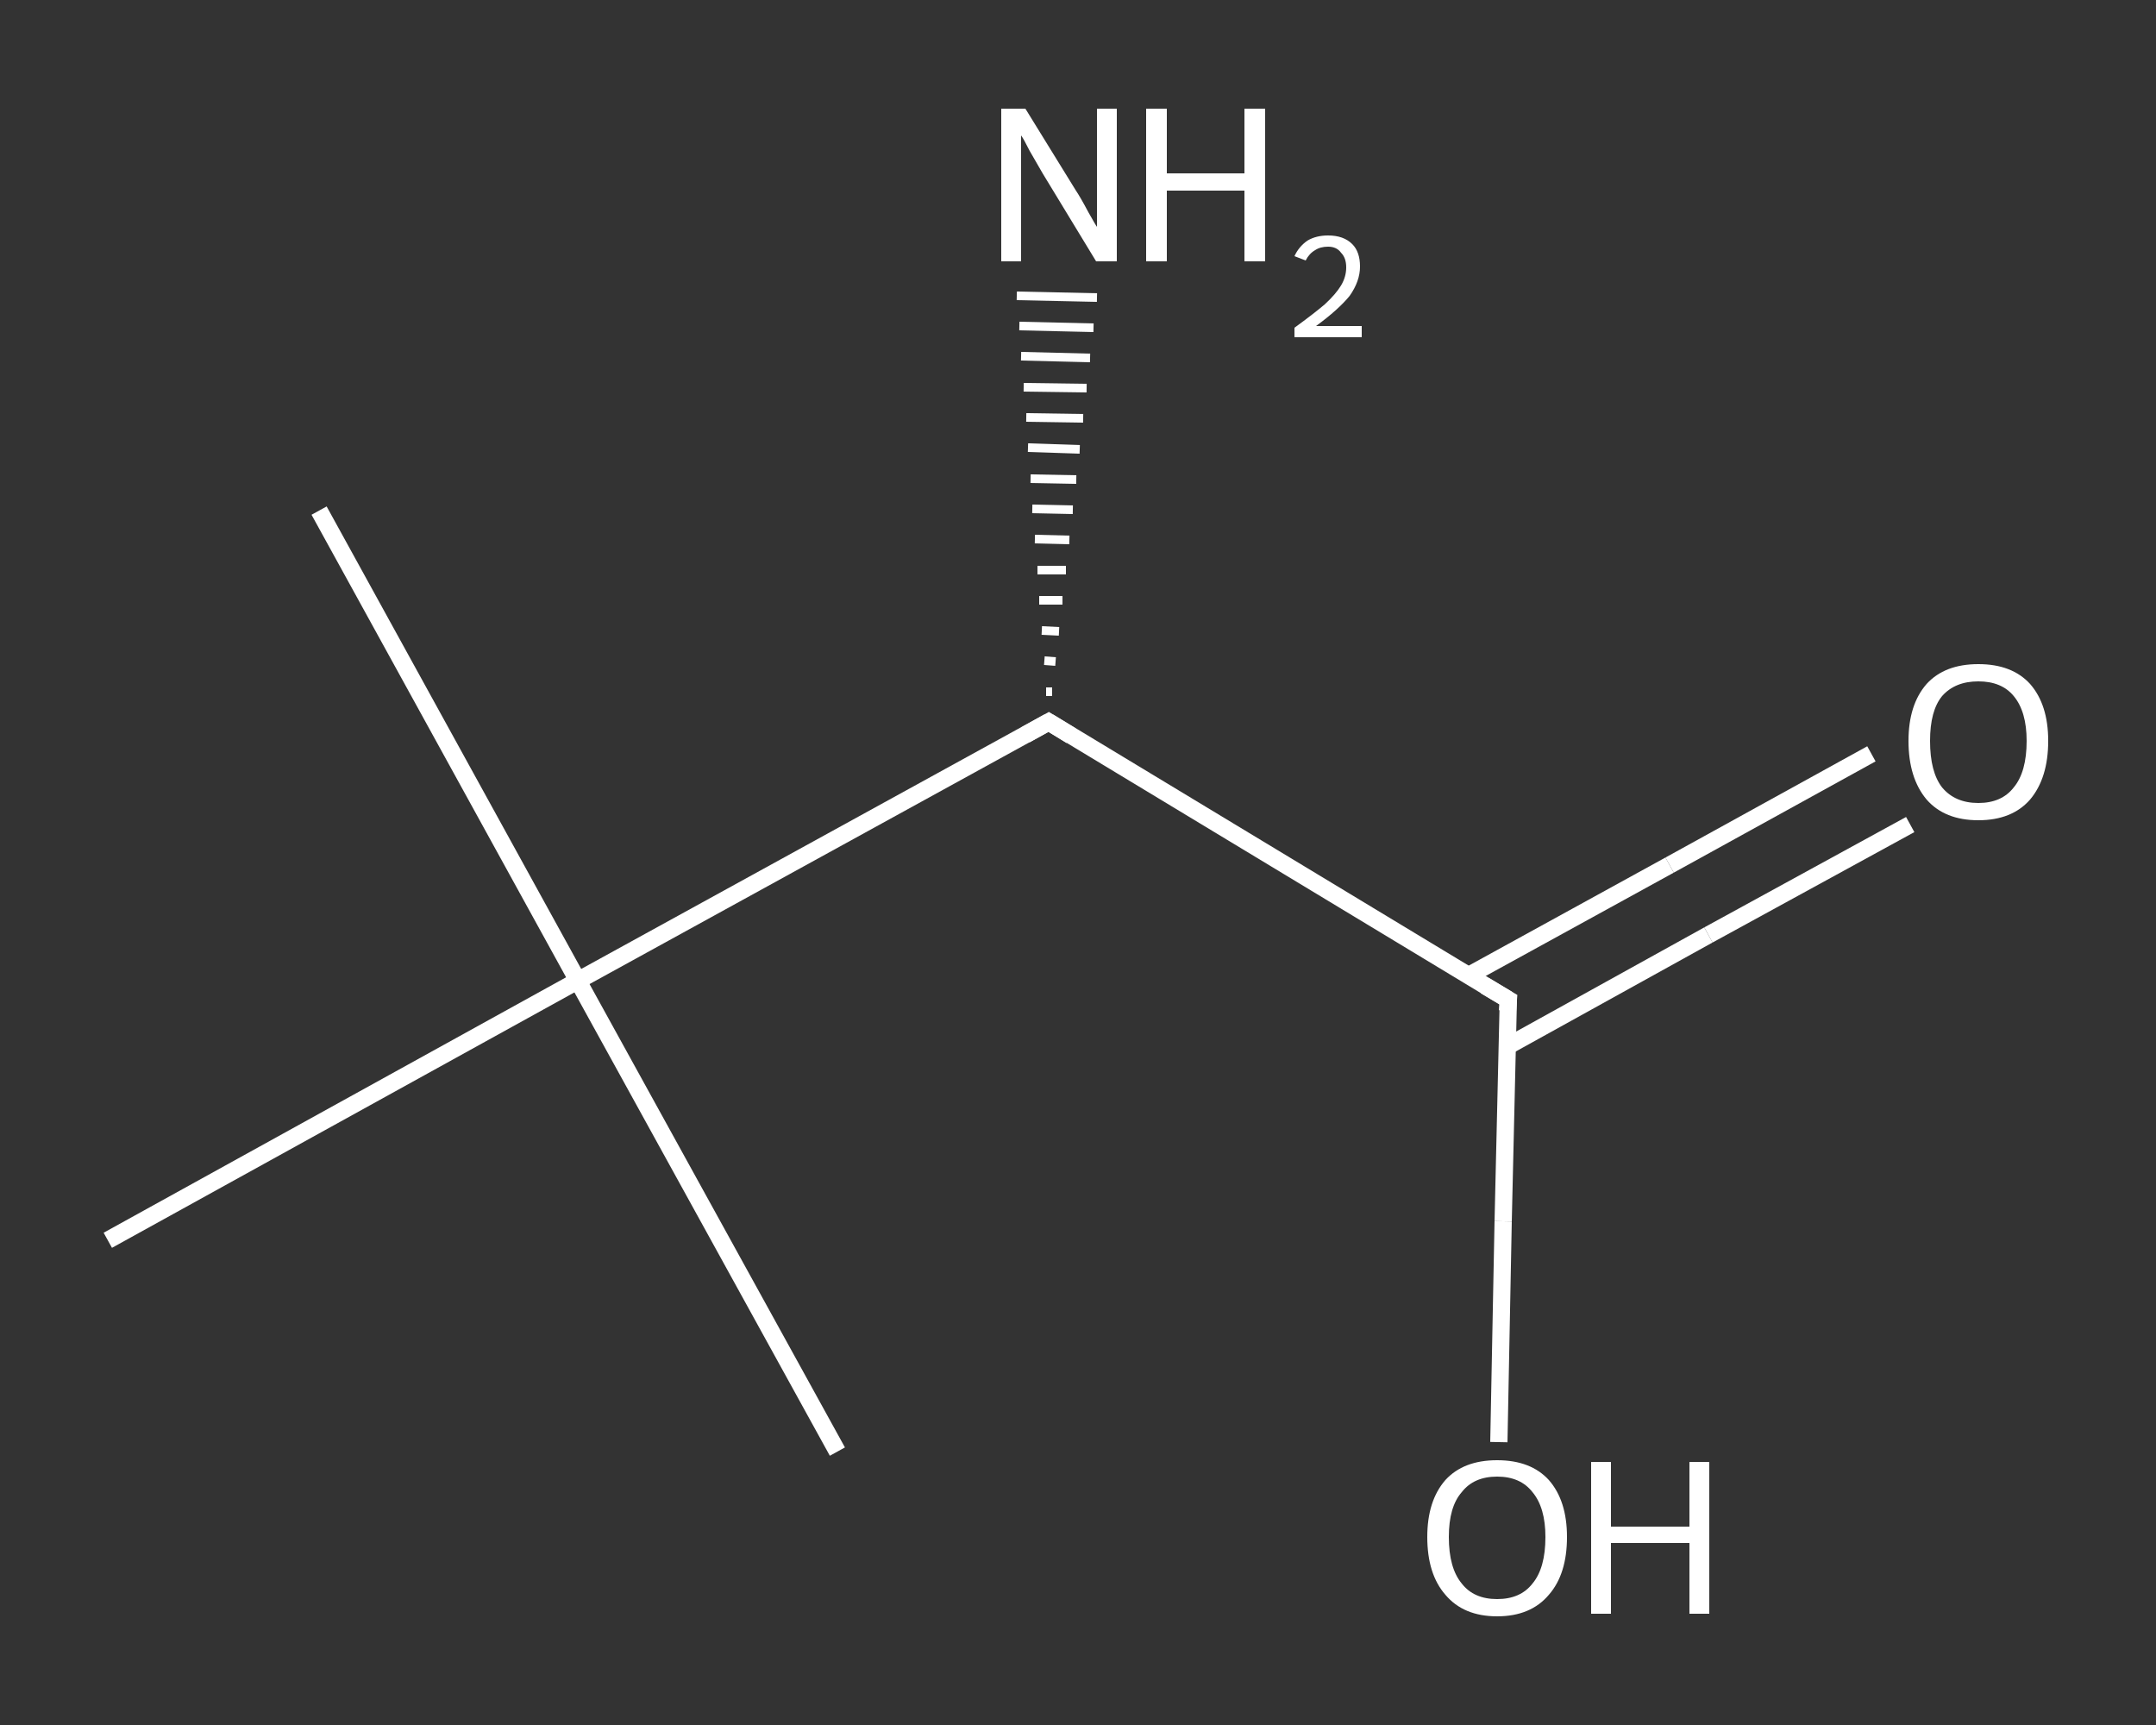 <?xml version='1.0' encoding='iso-8859-1'?>
<svg version='1.1' baseProfile='full'
              xmlns='http://www.w3.org/2000/svg'
                      xmlns:rdkit='http://www.rdkit.org/xml'
                      xmlns:xlink='http://www.w3.org/1999/xlink'
                  xml:space='preserve'
width='250px' height='200px' viewBox='0 0 250 200'>
<rect x="0" y="0" width="250" height="200" fill="#333333" stroke="none"/>
<!-- END OF HEADER -->
<rect style='opacity:1.0;fill:transparent;stroke:none' width='250.0' height='200.0' x='0.0' y='0.0'> </rect>
<path class='bond-0 atom-0 atom-1' d='M 37.0,59.2 L 67.0,113.7' style='fill:none;fill-rule:evenodd;stroke:#FFFFFF;stroke-width:2.0px;stroke-linecap:butt;stroke-linejoin:miter;stroke-opacity:1' />
<path class='bond-1 atom-1 atom-2' d='M 67.0,113.7 L 97.1,168.3' style='fill:none;fill-rule:evenodd;stroke:#FFFFFF;stroke-width:2.0px;stroke-linecap:butt;stroke-linejoin:miter;stroke-opacity:1' />
<path class='bond-2 atom-1 atom-3' d='M 67.0,113.7 L 12.5,143.8' style='fill:none;fill-rule:evenodd;stroke:#FFFFFF;stroke-width:2.0px;stroke-linecap:butt;stroke-linejoin:miter;stroke-opacity:1' />
<path class='bond-3 atom-1 atom-4' d='M 67.0,113.7 L 121.6,83.7' style='fill:none;fill-rule:evenodd;stroke:#FFFFFF;stroke-width:2.0px;stroke-linecap:butt;stroke-linejoin:miter;stroke-opacity:1' />
<path class='bond-4 atom-4 atom-5' d='M 121.3,80.2 L 122.0,80.2' style='fill:none;fill-rule:evenodd;stroke:#FFFFFF;stroke-width:1.0px;stroke-linecap:butt;stroke-linejoin:miter;stroke-opacity:1' />
<path class='bond-4 atom-4 atom-5' d='M 121.1,76.6 L 122.4,76.7' style='fill:none;fill-rule:evenodd;stroke:#FFFFFF;stroke-width:1.0px;stroke-linecap:butt;stroke-linejoin:miter;stroke-opacity:1' />
<path class='bond-4 atom-4 atom-5' d='M 120.8,73.1 L 122.8,73.2' style='fill:none;fill-rule:evenodd;stroke:#FFFFFF;stroke-width:1.0px;stroke-linecap:butt;stroke-linejoin:miter;stroke-opacity:1' />
<path class='bond-4 atom-4 atom-5' d='M 120.5,69.6 L 123.2,69.6' style='fill:none;fill-rule:evenodd;stroke:#FFFFFF;stroke-width:1.0px;stroke-linecap:butt;stroke-linejoin:miter;stroke-opacity:1' />
<path class='bond-4 atom-4 atom-5' d='M 120.3,66.1 L 123.6,66.1' style='fill:none;fill-rule:evenodd;stroke:#FFFFFF;stroke-width:1.0px;stroke-linecap:butt;stroke-linejoin:miter;stroke-opacity:1' />
<path class='bond-4 atom-4 atom-5' d='M 120.0,62.5 L 124.0,62.6' style='fill:none;fill-rule:evenodd;stroke:#FFFFFF;stroke-width:1.0px;stroke-linecap:butt;stroke-linejoin:miter;stroke-opacity:1' />
<path class='bond-4 atom-4 atom-5' d='M 119.7,59.0 L 124.4,59.1' style='fill:none;fill-rule:evenodd;stroke:#FFFFFF;stroke-width:1.0px;stroke-linecap:butt;stroke-linejoin:miter;stroke-opacity:1' />
<path class='bond-4 atom-4 atom-5' d='M 119.5,55.5 L 124.8,55.6' style='fill:none;fill-rule:evenodd;stroke:#FFFFFF;stroke-width:1.0px;stroke-linecap:butt;stroke-linejoin:miter;stroke-opacity:1' />
<path class='bond-4 atom-4 atom-5' d='M 119.2,51.9 L 125.2,52.1' style='fill:none;fill-rule:evenodd;stroke:#FFFFFF;stroke-width:1.0px;stroke-linecap:butt;stroke-linejoin:miter;stroke-opacity:1' />
<path class='bond-4 atom-4 atom-5' d='M 119.0,48.4 L 125.6,48.5' style='fill:none;fill-rule:evenodd;stroke:#FFFFFF;stroke-width:1.0px;stroke-linecap:butt;stroke-linejoin:miter;stroke-opacity:1' />
<path class='bond-4 atom-4 atom-5' d='M 118.7,44.9 L 126.0,45.0' style='fill:none;fill-rule:evenodd;stroke:#FFFFFF;stroke-width:1.0px;stroke-linecap:butt;stroke-linejoin:miter;stroke-opacity:1' />
<path class='bond-4 atom-4 atom-5' d='M 118.4,41.3 L 126.4,41.5' style='fill:none;fill-rule:evenodd;stroke:#FFFFFF;stroke-width:1.0px;stroke-linecap:butt;stroke-linejoin:miter;stroke-opacity:1' />
<path class='bond-4 atom-4 atom-5' d='M 118.2,37.8 L 126.8,38.0' style='fill:none;fill-rule:evenodd;stroke:#FFFFFF;stroke-width:1.0px;stroke-linecap:butt;stroke-linejoin:miter;stroke-opacity:1' />
<path class='bond-4 atom-4 atom-5' d='M 117.9,34.3 L 127.2,34.5' style='fill:none;fill-rule:evenodd;stroke:#FFFFFF;stroke-width:1.0px;stroke-linecap:butt;stroke-linejoin:miter;stroke-opacity:1' />
<path class='bond-5 atom-4 atom-6' d='M 121.6,83.7 L 174.9,115.9' style='fill:none;fill-rule:evenodd;stroke:#FFFFFF;stroke-width:2.0px;stroke-linecap:butt;stroke-linejoin:miter;stroke-opacity:1' />
<path class='bond-6 atom-6 atom-7' d='M 174.8,121.3 L 198.1,108.4' style='fill:none;fill-rule:evenodd;stroke:#FFFFFF;stroke-width:2.0px;stroke-linecap:butt;stroke-linejoin:miter;stroke-opacity:1' />
<path class='bond-6 atom-6 atom-7' d='M 198.1,108.4 L 221.5,95.6' style='fill:none;fill-rule:evenodd;stroke:#FFFFFF;stroke-width:2.0px;stroke-linecap:butt;stroke-linejoin:miter;stroke-opacity:1' />
<path class='bond-6 atom-6 atom-7' d='M 170.3,113.1 L 193.6,100.3' style='fill:none;fill-rule:evenodd;stroke:#FFFFFF;stroke-width:2.0px;stroke-linecap:butt;stroke-linejoin:miter;stroke-opacity:1' />
<path class='bond-6 atom-6 atom-7' d='M 193.6,100.3 L 217.0,87.4' style='fill:none;fill-rule:evenodd;stroke:#FFFFFF;stroke-width:2.0px;stroke-linecap:butt;stroke-linejoin:miter;stroke-opacity:1' />
<path class='bond-7 atom-6 atom-8' d='M 174.9,115.9 L 174.3,141.6' style='fill:none;fill-rule:evenodd;stroke:#FFFFFF;stroke-width:2.0px;stroke-linecap:butt;stroke-linejoin:miter;stroke-opacity:1' />
<path class='bond-7 atom-6 atom-8' d='M 174.3,141.6 L 173.8,167.2' style='fill:none;fill-rule:evenodd;stroke:#FFFFFF;stroke-width:2.0px;stroke-linecap:butt;stroke-linejoin:miter;stroke-opacity:1' />
<path d='M 118.9,85.2 L 121.6,83.7 L 124.2,85.3' style='fill:none;stroke:#FFFFFF;stroke-width:2.0px;stroke-linecap:butt;stroke-linejoin:miter;stroke-opacity:1;' />
<path d='M 172.2,114.3 L 174.9,115.9 L 174.8,117.2' style='fill:none;stroke:#FFFFFF;stroke-width:2.0px;stroke-linecap:butt;stroke-linejoin:miter;stroke-opacity:1;' />
<path class='atom-5' d='M 118.9 12.6
L 124.7 22.0
Q 125.3 22.9, 126.2 24.6
Q 127.1 26.2, 127.2 26.3
L 127.2 12.6
L 129.5 12.6
L 129.5 30.3
L 127.1 30.3
L 120.9 20.1
Q 120.2 18.9, 119.4 17.5
Q 118.7 16.1, 118.4 15.7
L 118.4 30.3
L 116.1 30.3
L 116.1 12.6
L 118.9 12.6
' fill='#FFFFFF'/>
<path class='atom-5' d='M 132.9 12.6
L 135.3 12.6
L 135.3 20.1
L 144.3 20.1
L 144.3 12.6
L 146.7 12.6
L 146.7 30.3
L 144.3 30.3
L 144.3 22.1
L 135.3 22.1
L 135.3 30.3
L 132.9 30.3
L 132.9 12.6
' fill='#FFFFFF'/>
<path class='atom-5' d='M 150.1 29.7
Q 150.6 28.6, 151.6 27.9
Q 152.6 27.3, 154.0 27.3
Q 155.8 27.3, 156.8 28.3
Q 157.7 29.2, 157.7 30.9
Q 157.7 32.6, 156.5 34.3
Q 155.2 35.9, 152.6 37.8
L 157.9 37.8
L 157.9 39.1
L 150.1 39.1
L 150.1 38.0
Q 152.3 36.4, 153.6 35.3
Q 154.9 34.1, 155.5 33.1
Q 156.1 32.1, 156.1 31.0
Q 156.1 29.9, 155.5 29.3
Q 155.0 28.6, 154.0 28.6
Q 153.1 28.6, 152.5 29.0
Q 151.8 29.4, 151.4 30.2
L 150.1 29.7
' fill='#FFFFFF'/>
<path class='atom-7' d='M 221.3 85.9
Q 221.3 81.7, 223.4 79.3
Q 225.5 77.0, 229.4 77.0
Q 233.3 77.0, 235.4 79.3
Q 237.5 81.7, 237.5 85.9
Q 237.5 90.2, 235.4 92.7
Q 233.3 95.1, 229.4 95.1
Q 225.5 95.1, 223.4 92.7
Q 221.3 90.2, 221.3 85.9
M 229.4 93.1
Q 232.1 93.1, 233.5 91.3
Q 235.0 89.5, 235.0 85.9
Q 235.0 82.5, 233.5 80.7
Q 232.1 79.0, 229.4 79.0
Q 226.7 79.0, 225.2 80.7
Q 223.8 82.4, 223.8 85.9
Q 223.8 89.5, 225.2 91.3
Q 226.7 93.1, 229.4 93.1
' fill='#FFFFFF'/>
<path class='atom-8' d='M 165.5 178.2
Q 165.5 174.0, 167.6 171.6
Q 169.7 169.3, 173.6 169.3
Q 177.5 169.3, 179.6 171.6
Q 181.7 174.0, 181.7 178.2
Q 181.7 182.5, 179.6 184.9
Q 177.5 187.4, 173.6 187.4
Q 169.7 187.4, 167.6 184.9
Q 165.5 182.5, 165.5 178.2
M 173.6 185.4
Q 176.3 185.4, 177.7 183.6
Q 179.2 181.8, 179.2 178.2
Q 179.2 174.8, 177.7 173.0
Q 176.3 171.2, 173.6 171.2
Q 170.9 171.2, 169.5 173.0
Q 168.0 174.7, 168.0 178.2
Q 168.0 181.8, 169.5 183.6
Q 170.9 185.4, 173.6 185.4
' fill='#FFFFFF'/>
<path class='atom-8' d='M 184.5 169.5
L 186.8 169.5
L 186.8 177.0
L 195.9 177.0
L 195.9 169.5
L 198.2 169.5
L 198.2 187.1
L 195.9 187.1
L 195.9 178.9
L 186.8 178.9
L 186.8 187.1
L 184.5 187.1
L 184.5 169.5
' fill='#FFFFFF'/>
</svg>
